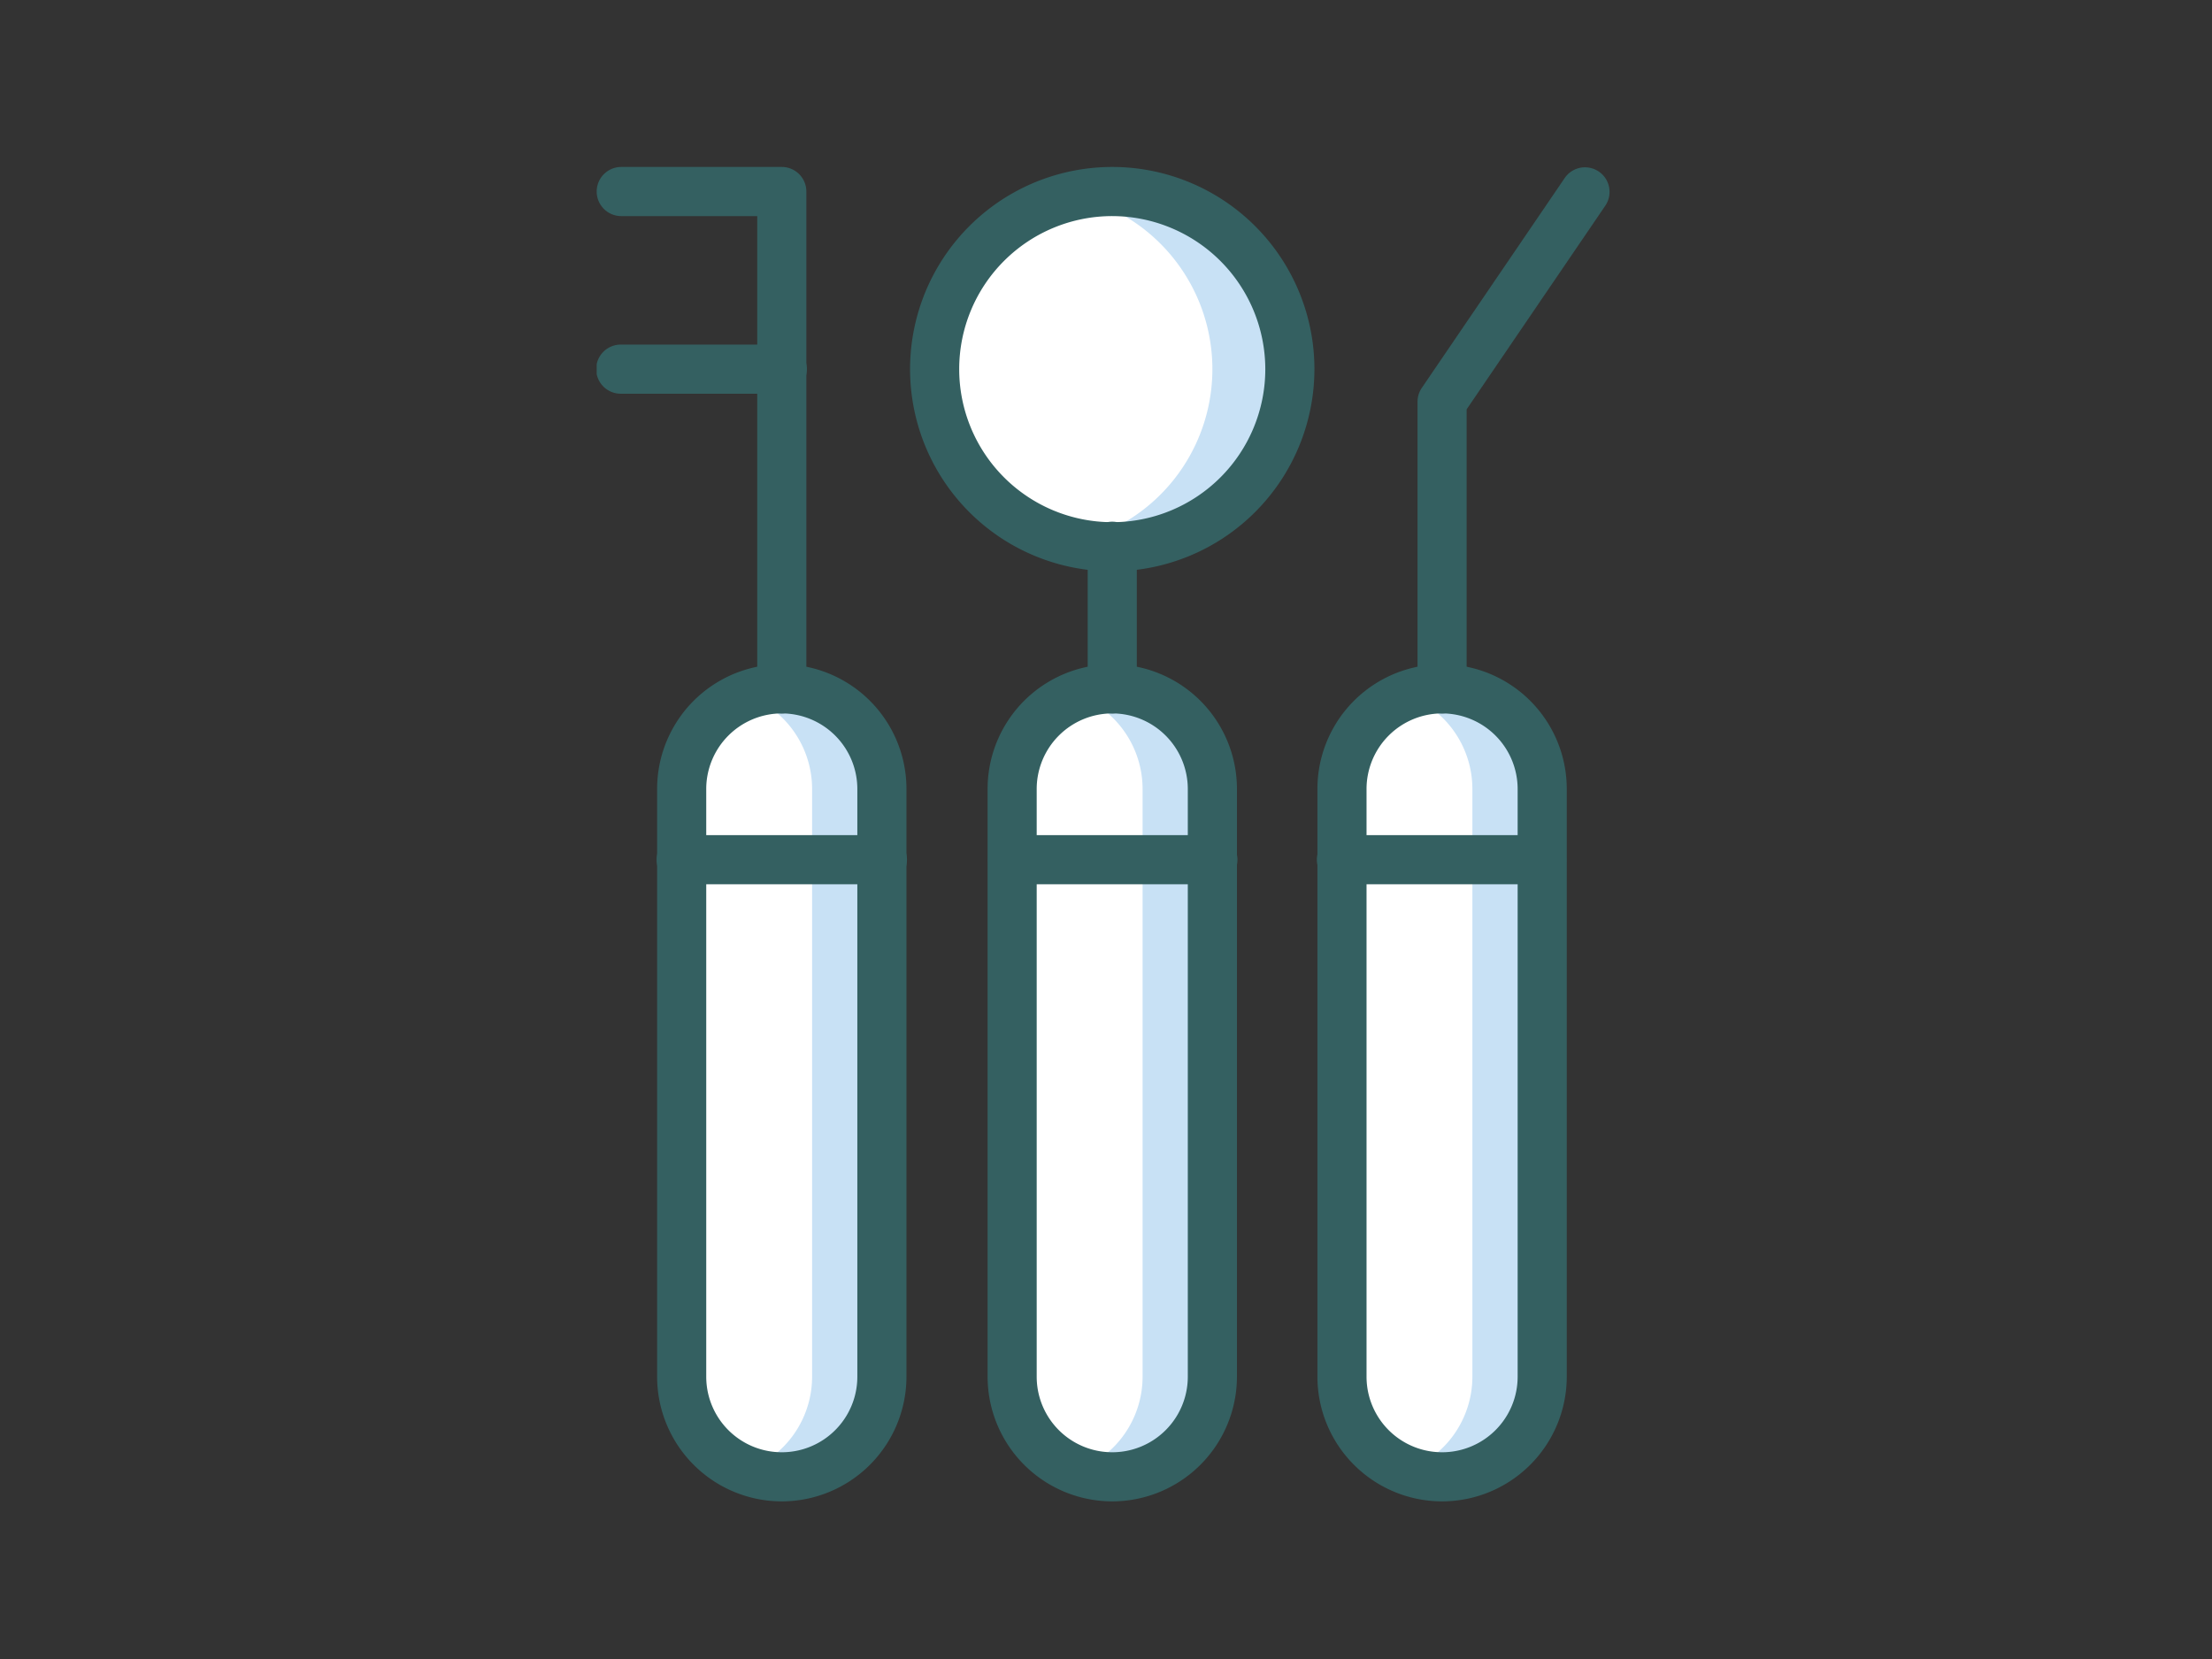 <svg xmlns="http://www.w3.org/2000/svg" xmlns:xlink="http://www.w3.org/1999/xlink" width="200" height="150" viewBox="0 0 200 150"><rect x="0" y="0" width="200" height="150" fill="#333333" stroke="none"/><defs><clipPath id="clip-path"><rect id="Rectangle_710" data-name="Rectangle 710" width="200" height="150" transform="translate(515 6286)" fill="none"></rect></clipPath><clipPath id="clip-path-2"><rect id="Rectangle_709" data-name="Rectangle 709" width="91.599" height="120.651" fill="none"></rect></clipPath></defs><g id="Mask_Group_33" data-name="Mask Group 33" transform="translate(-515 -6286)" clip-path="url(#clip-path)"><g id="Group_2368" data-name="Group 2368" transform="translate(568.951 6301.097)"><g id="Group_2367" data-name="Group 2367" clip-path="url(#clip-path-2)"><path id="Path_13939" data-name="Path 13939" d="M107.505,21.54A16.059,16.059,0,1,1,91.446,5.481,16.059,16.059,0,0,1,107.505,21.54" transform="translate(-44.832 -3.26)" fill="#fff"></path><path id="Path_13940" data-name="Path 13940" d="M32.1,187.667h-8.19a4.956,4.956,0,0,1-4.956-4.957V121.379a4.956,4.956,0,0,1,4.956-4.956H32.1a4.956,4.956,0,0,1,4.956,4.956v61.331a4.956,4.956,0,0,1-4.956,4.957" transform="translate(-11.274 -69.236)" fill="#fff"></path><path id="Path_13941" data-name="Path 13941" d="M175.31,187.667h0a9.052,9.052,0,0,1-9.052-9.052V125.475a9.052,9.052,0,0,1,18.1,0v53.141a9.052,9.052,0,0,1-9.052,9.052" transform="translate(-98.873 -69.236)" fill="#fff"></path><path id="Path_13942" data-name="Path 13942" d="M101.728,187.667h0a9.052,9.052,0,0,1-9.052-9.052V125.475a9.052,9.052,0,0,1,18.1,0v53.141a9.052,9.052,0,0,1-9.052,9.052" transform="translate(-55.114 -69.236)" fill="#fff"></path><path id="Path_13943" data-name="Path 13943" d="M110.378,116.424a9.014,9.014,0,0,0-3.157.577,9.046,9.046,0,0,1,5.9,8.475v53.141a9.046,9.046,0,0,1-5.9,8.475,9.032,9.032,0,0,0,12.208-8.475V125.476a9.052,9.052,0,0,0-9.052-9.052" transform="translate(-63.764 -69.237)" fill="#c8e1f5"></path><path id="Path_13944" data-name="Path 13944" d="M183.961,116.424A9.014,9.014,0,0,0,180.8,117a9.046,9.046,0,0,1,5.9,8.475v53.141a9.046,9.046,0,0,1-5.9,8.475,9.032,9.032,0,0,0,12.208-8.475V125.476a9.052,9.052,0,0,0-9.052-9.052" transform="translate(-107.524 -69.237)" fill="#c8e1f5"></path><path id="Path_13945" data-name="Path 13945" d="M36.659,116.424A9.014,9.014,0,0,0,33.5,117a9.046,9.046,0,0,1,5.9,8.475v53.141a9.046,9.046,0,0,1-5.9,8.475,9.032,9.032,0,0,0,12.208-8.475V125.476a9.052,9.052,0,0,0-9.052-9.052" transform="translate(-19.924 -69.237)" fill="#c8e1f5"></path><path id="Path_13946" data-name="Path 13946" d="M109.868,5.481a16.092,16.092,0,0,0-3.5.395,16.049,16.049,0,0,1,0,31.328,16.055,16.055,0,1,0,3.5-31.723" transform="translate(-63.255 -3.26)" fill="#c8e1f5"></path><path id="Path_13947" data-name="Path 13947" d="M88.188,36.56a18.28,18.28,0,1,1,18.28-18.279A18.3,18.3,0,0,1,88.188,36.56m0-32.118a13.838,13.838,0,1,0,13.838,13.839A13.854,13.854,0,0,0,88.188,4.443" transform="translate(-41.574 -0.001)" fill="#346061"></path><path id="Path_13948" data-name="Path 13948" d="M98.47,186.63A11.285,11.285,0,0,1,87.2,175.358V122.217a11.272,11.272,0,1,1,22.544,0v53.141A11.284,11.284,0,0,1,98.47,186.63m0-71.244a6.839,6.839,0,0,0-6.831,6.831v53.141a6.831,6.831,0,0,0,13.662,0V122.217a6.839,6.839,0,0,0-6.831-6.831" transform="translate(-51.856 -65.979)" fill="#346061"></path><path id="Path_13949" data-name="Path 13949" d="M111.752,96.535a2.22,2.22,0,0,1-2.221-2.221V81.467a2.221,2.221,0,1,1,4.441,0V94.314a2.22,2.22,0,0,1-2.221,2.221" transform="translate(-65.138 -47.127)" fill="#346061"></path><path id="Path_13950" data-name="Path 13950" d="M172.052,186.63a11.284,11.284,0,0,1-11.272-11.272V122.217a11.272,11.272,0,1,1,22.544,0v53.141a11.284,11.284,0,0,1-11.272,11.272m0-71.244a6.839,6.839,0,0,0-6.831,6.831v53.141a6.831,6.831,0,0,0,13.662,0V122.217a6.839,6.839,0,0,0-6.831-6.831" transform="translate(-95.615 -65.979)" fill="#346061"></path><path id="Path_13951" data-name="Path 13951" d="M185.333,49.408a2.22,2.22,0,0,1-2.221-2.221V21.228a2.22,2.22,0,0,1,.385-1.25L196.438.972a2.221,2.221,0,0,1,3.671,2.5L187.553,21.912V47.187a2.22,2.22,0,0,1-2.221,2.221" transform="translate(-108.896 0)" fill="#346061"></path><path id="Path_13952" data-name="Path 13952" d="M24.751,186.63a11.284,11.284,0,0,1-11.272-11.272V122.217a11.272,11.272,0,1,1,22.544,0v53.141A11.284,11.284,0,0,1,24.751,186.63m0-71.244a6.839,6.839,0,0,0-6.831,6.831v53.141a6.831,6.831,0,0,0,13.662,0V122.217a6.839,6.839,0,0,0-6.831-6.831" transform="translate(-8.016 -65.979)" fill="#346061"></path><path id="Path_13953" data-name="Path 13953" d="M16.735,49.409a2.22,2.22,0,0,1-2.221-2.221V4.443H2.221A2.221,2.221,0,1,1,2.221,0H16.735a2.22,2.22,0,0,1,2.221,2.221V47.188a2.22,2.22,0,0,1-2.221,2.221" transform="translate(0 -0.001)" fill="#346061"></path><path id="Path_13954" data-name="Path 13954" d="M16.735,44.066H2.221a2.221,2.221,0,1,1,0-4.441H16.735a2.221,2.221,0,1,1,0,4.441" transform="translate(0 -23.565)" fill="#346061"></path><path id="Path_13955" data-name="Path 13955" d="M33.8,153.5H15.7a2.221,2.221,0,1,1,0-4.441H33.8a2.221,2.221,0,1,1,0,4.441" transform="translate(-8.015 -88.644)" fill="#346061"></path><path id="Path_13956" data-name="Path 13956" d="M107.522,153.5h-18.1a2.221,2.221,0,0,1,0-4.441h18.1a2.221,2.221,0,1,1,0,4.441" transform="translate(-51.856 -88.644)" fill="#346061"></path><path id="Path_13957" data-name="Path 13957" d="M181.1,153.5H163a2.221,2.221,0,1,1,0-4.441h18.1a2.221,2.221,0,0,1,0,4.441" transform="translate(-95.615 -88.644)" fill="#346061"></path></g></g></g></svg>